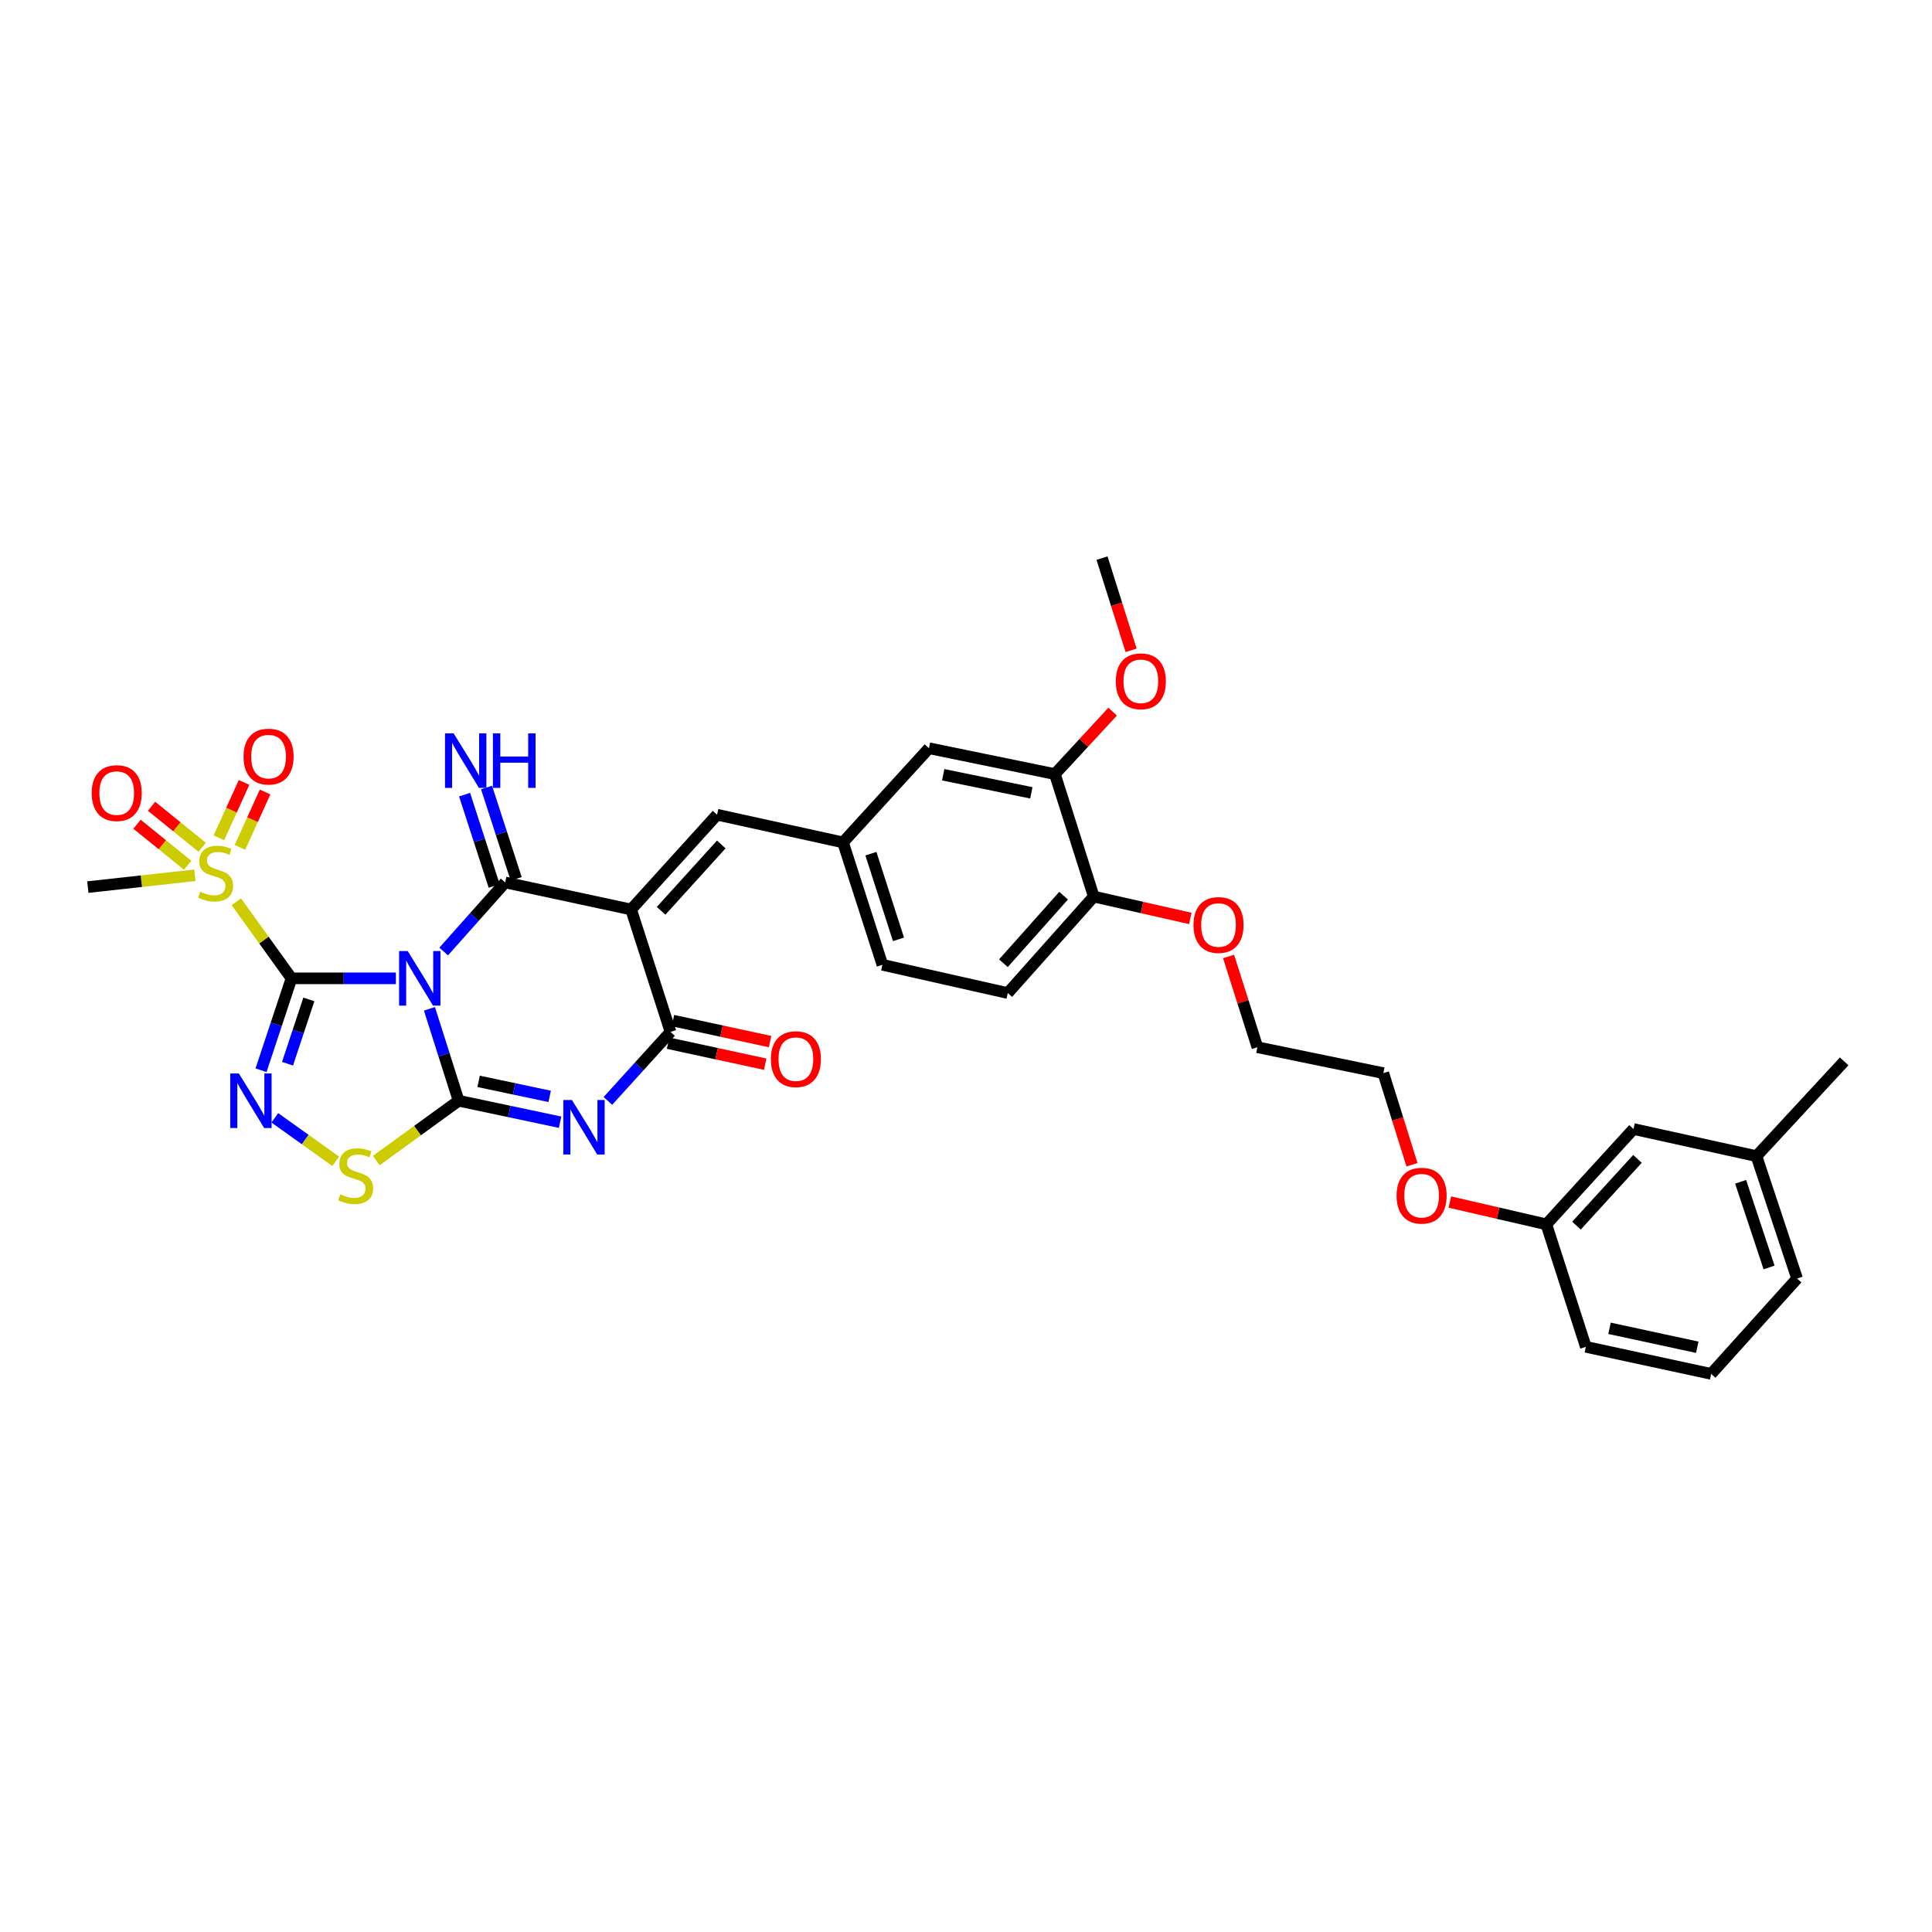 <?xml version='1.0' encoding='iso-8859-1'?>
<svg version='1.1' baseProfile='full'
              xmlns='http://www.w3.org/2000/svg'
                      xmlns:rdkit='http://www.rdkit.org/xml'
                      xmlns:xlink='http://www.w3.org/1999/xlink'
                  xml:space='preserve'
width='1000px' height='1000px' viewBox='0 0 1000 1000'>
<!-- END OF HEADER -->
<rect style='opacity:1.0;fill:#FFFFFF;stroke:none' width='1000' height='1000' x='0' y='0'> </rect>
<path class='bond-0' d='M 204.912,506.391 L 177.896,506.391' style='fill:none;fill-rule:evenodd;stroke:#0000FF;stroke-width:6px;stroke-linecap:butt;stroke-linejoin:miter;stroke-opacity:1' />
<path class='bond-0' d='M 177.896,506.391 L 150.88,506.391' style='fill:none;fill-rule:evenodd;stroke:#000000;stroke-width:6px;stroke-linecap:butt;stroke-linejoin:miter;stroke-opacity:1' />
<path class='bond-1' d='M 222.281,522.163 L 229.833,545.953' style='fill:none;fill-rule:evenodd;stroke:#0000FF;stroke-width:6px;stroke-linecap:butt;stroke-linejoin:miter;stroke-opacity:1' />
<path class='bond-1' d='M 229.833,545.953 L 237.384,569.743' style='fill:none;fill-rule:evenodd;stroke:#000000;stroke-width:6px;stroke-linecap:butt;stroke-linejoin:miter;stroke-opacity:1' />
<path class='bond-2' d='M 229.639,492.505 L 245.559,474.625' style='fill:none;fill-rule:evenodd;stroke:#0000FF;stroke-width:6px;stroke-linecap:butt;stroke-linejoin:miter;stroke-opacity:1' />
<path class='bond-2' d='M 245.559,474.625 L 261.48,456.744' style='fill:none;fill-rule:evenodd;stroke:#000000;stroke-width:6px;stroke-linecap:butt;stroke-linejoin:miter;stroke-opacity:1' />
<path class='bond-5' d='M 150.88,506.391 L 142.992,530.177' style='fill:none;fill-rule:evenodd;stroke:#000000;stroke-width:6px;stroke-linecap:butt;stroke-linejoin:miter;stroke-opacity:1' />
<path class='bond-5' d='M 142.992,530.177 L 135.105,553.964' style='fill:none;fill-rule:evenodd;stroke:#0000FF;stroke-width:6px;stroke-linecap:butt;stroke-linejoin:miter;stroke-opacity:1' />
<path class='bond-5' d='M 159.864,517.291 L 154.343,533.941' style='fill:none;fill-rule:evenodd;stroke:#000000;stroke-width:6px;stroke-linecap:butt;stroke-linejoin:miter;stroke-opacity:1' />
<path class='bond-5' d='M 154.343,533.941 L 148.822,550.591' style='fill:none;fill-rule:evenodd;stroke:#0000FF;stroke-width:6px;stroke-linecap:butt;stroke-linejoin:miter;stroke-opacity:1' />
<path class='bond-7' d='M 150.88,506.391 L 136.599,486.571' style='fill:none;fill-rule:evenodd;stroke:#000000;stroke-width:6px;stroke-linecap:butt;stroke-linejoin:miter;stroke-opacity:1' />
<path class='bond-7' d='M 136.599,486.571 L 122.319,466.752' style='fill:none;fill-rule:evenodd;stroke:#CCCC00;stroke-width:6px;stroke-linecap:butt;stroke-linejoin:miter;stroke-opacity:1' />
<path class='bond-4' d='M 237.384,569.743 L 263.647,575.298' style='fill:none;fill-rule:evenodd;stroke:#000000;stroke-width:6px;stroke-linecap:butt;stroke-linejoin:miter;stroke-opacity:1' />
<path class='bond-4' d='M 263.647,575.298 L 289.91,580.854' style='fill:none;fill-rule:evenodd;stroke:#0000FF;stroke-width:6px;stroke-linecap:butt;stroke-linejoin:miter;stroke-opacity:1' />
<path class='bond-4' d='M 247.738,559.71 L 266.122,563.599' style='fill:none;fill-rule:evenodd;stroke:#000000;stroke-width:6px;stroke-linecap:butt;stroke-linejoin:miter;stroke-opacity:1' />
<path class='bond-4' d='M 266.122,563.599 L 284.506,567.488' style='fill:none;fill-rule:evenodd;stroke:#0000FF;stroke-width:6px;stroke-linecap:butt;stroke-linejoin:miter;stroke-opacity:1' />
<path class='bond-8' d='M 237.384,569.743 L 216.085,585.22' style='fill:none;fill-rule:evenodd;stroke:#000000;stroke-width:6px;stroke-linecap:butt;stroke-linejoin:miter;stroke-opacity:1' />
<path class='bond-8' d='M 216.085,585.22 L 194.786,600.696' style='fill:none;fill-rule:evenodd;stroke:#CCCC00;stroke-width:6px;stroke-linecap:butt;stroke-linejoin:miter;stroke-opacity:1' />
<path class='bond-3' d='M 261.48,456.744 L 326.666,470.755' style='fill:none;fill-rule:evenodd;stroke:#000000;stroke-width:6px;stroke-linecap:butt;stroke-linejoin:miter;stroke-opacity:1' />
<path class='bond-10' d='M 267.168,454.9 L 259.503,431.258' style='fill:none;fill-rule:evenodd;stroke:#000000;stroke-width:6px;stroke-linecap:butt;stroke-linejoin:miter;stroke-opacity:1' />
<path class='bond-10' d='M 259.503,431.258 L 251.838,407.615' style='fill:none;fill-rule:evenodd;stroke:#0000FF;stroke-width:6px;stroke-linecap:butt;stroke-linejoin:miter;stroke-opacity:1' />
<path class='bond-10' d='M 255.792,458.588 L 248.127,434.946' style='fill:none;fill-rule:evenodd;stroke:#000000;stroke-width:6px;stroke-linecap:butt;stroke-linejoin:miter;stroke-opacity:1' />
<path class='bond-10' d='M 248.127,434.946 L 240.462,411.303' style='fill:none;fill-rule:evenodd;stroke:#0000FF;stroke-width:6px;stroke-linecap:butt;stroke-linejoin:miter;stroke-opacity:1' />
<path class='bond-6' d='M 326.666,470.755 L 347.061,534.108' style='fill:none;fill-rule:evenodd;stroke:#000000;stroke-width:6px;stroke-linecap:butt;stroke-linejoin:miter;stroke-opacity:1' />
<path class='bond-9' d='M 326.666,470.755 L 371.15,421.694' style='fill:none;fill-rule:evenodd;stroke:#000000;stroke-width:6px;stroke-linecap:butt;stroke-linejoin:miter;stroke-opacity:1' />
<path class='bond-9' d='M 342.197,471.429 L 373.336,437.085' style='fill:none;fill-rule:evenodd;stroke:#000000;stroke-width:6px;stroke-linecap:butt;stroke-linejoin:miter;stroke-opacity:1' />
<path class='bond-35' d='M 314.64,569.837 L 330.85,551.972' style='fill:none;fill-rule:evenodd;stroke:#0000FF;stroke-width:6px;stroke-linecap:butt;stroke-linejoin:miter;stroke-opacity:1' />
<path class='bond-35' d='M 330.85,551.972 L 347.061,534.108' style='fill:none;fill-rule:evenodd;stroke:#000000;stroke-width:6px;stroke-linecap:butt;stroke-linejoin:miter;stroke-opacity:1' />
<path class='bond-34' d='M 142.241,578.577 L 157.999,589.832' style='fill:none;fill-rule:evenodd;stroke:#0000FF;stroke-width:6px;stroke-linecap:butt;stroke-linejoin:miter;stroke-opacity:1' />
<path class='bond-34' d='M 157.999,589.832 L 173.756,601.087' style='fill:none;fill-rule:evenodd;stroke:#CCCC00;stroke-width:6px;stroke-linecap:butt;stroke-linejoin:miter;stroke-opacity:1' />
<path class='bond-14' d='M 345.797,539.952 L 370.933,545.387' style='fill:none;fill-rule:evenodd;stroke:#000000;stroke-width:6px;stroke-linecap:butt;stroke-linejoin:miter;stroke-opacity:1' />
<path class='bond-14' d='M 370.933,545.387 L 396.069,550.822' style='fill:none;fill-rule:evenodd;stroke:#FF0000;stroke-width:6px;stroke-linecap:butt;stroke-linejoin:miter;stroke-opacity:1' />
<path class='bond-14' d='M 348.325,528.263 L 373.461,533.699' style='fill:none;fill-rule:evenodd;stroke:#000000;stroke-width:6px;stroke-linecap:butt;stroke-linejoin:miter;stroke-opacity:1' />
<path class='bond-14' d='M 373.461,533.699 L 398.597,539.134' style='fill:none;fill-rule:evenodd;stroke:#FF0000;stroke-width:6px;stroke-linecap:butt;stroke-linejoin:miter;stroke-opacity:1' />
<path class='bond-12' d='M 104.658,438.555 L 91.547,427.939' style='fill:none;fill-rule:evenodd;stroke:#CCCC00;stroke-width:6px;stroke-linecap:butt;stroke-linejoin:miter;stroke-opacity:1' />
<path class='bond-12' d='M 91.547,427.939 L 78.435,417.323' style='fill:none;fill-rule:evenodd;stroke:#FF0000;stroke-width:6px;stroke-linecap:butt;stroke-linejoin:miter;stroke-opacity:1' />
<path class='bond-12' d='M 97.133,447.849 L 84.022,437.233' style='fill:none;fill-rule:evenodd;stroke:#CCCC00;stroke-width:6px;stroke-linecap:butt;stroke-linejoin:miter;stroke-opacity:1' />
<path class='bond-12' d='M 84.022,437.233 L 70.91,426.617' style='fill:none;fill-rule:evenodd;stroke:#FF0000;stroke-width:6px;stroke-linecap:butt;stroke-linejoin:miter;stroke-opacity:1' />
<path class='bond-13' d='M 124.181,438.608 L 130.696,424.274' style='fill:none;fill-rule:evenodd;stroke:#CCCC00;stroke-width:6px;stroke-linecap:butt;stroke-linejoin:miter;stroke-opacity:1' />
<path class='bond-13' d='M 130.696,424.274 L 137.21,409.939' style='fill:none;fill-rule:evenodd;stroke:#FF0000;stroke-width:6px;stroke-linecap:butt;stroke-linejoin:miter;stroke-opacity:1' />
<path class='bond-13' d='M 113.294,433.66 L 119.809,419.326' style='fill:none;fill-rule:evenodd;stroke:#CCCC00;stroke-width:6px;stroke-linecap:butt;stroke-linejoin:miter;stroke-opacity:1' />
<path class='bond-13' d='M 119.809,419.326 L 126.323,404.992' style='fill:none;fill-rule:evenodd;stroke:#FF0000;stroke-width:6px;stroke-linecap:butt;stroke-linejoin:miter;stroke-opacity:1' />
<path class='bond-19' d='M 100.878,453.044 L 73.166,456.103' style='fill:none;fill-rule:evenodd;stroke:#CCCC00;stroke-width:6px;stroke-linecap:butt;stroke-linejoin:miter;stroke-opacity:1' />
<path class='bond-19' d='M 73.166,456.103 L 45.455,459.163' style='fill:none;fill-rule:evenodd;stroke:#000000;stroke-width:6px;stroke-linecap:butt;stroke-linejoin:miter;stroke-opacity:1' />
<path class='bond-15' d='M 371.15,421.694 L 436.336,436.023' style='fill:none;fill-rule:evenodd;stroke:#000000;stroke-width:6px;stroke-linecap:butt;stroke-linejoin:miter;stroke-opacity:1' />
<path class='bond-11' d='M 546.006,400.667 L 480.827,387.287' style='fill:none;fill-rule:evenodd;stroke:#000000;stroke-width:6px;stroke-linecap:butt;stroke-linejoin:miter;stroke-opacity:1' />
<path class='bond-11' d='M 533.824,410.374 L 488.199,401.008' style='fill:none;fill-rule:evenodd;stroke:#000000;stroke-width:6px;stroke-linecap:butt;stroke-linejoin:miter;stroke-opacity:1' />
<path class='bond-22' d='M 546.006,400.667 L 560.955,384.501' style='fill:none;fill-rule:evenodd;stroke:#000000;stroke-width:6px;stroke-linecap:butt;stroke-linejoin:miter;stroke-opacity:1' />
<path class='bond-22' d='M 560.955,384.501 L 575.904,368.336' style='fill:none;fill-rule:evenodd;stroke:#FF0000;stroke-width:6px;stroke-linecap:butt;stroke-linejoin:miter;stroke-opacity:1' />
<path class='bond-36' d='M 546.006,400.667 L 566.122,464.066' style='fill:none;fill-rule:evenodd;stroke:#000000;stroke-width:6px;stroke-linecap:butt;stroke-linejoin:miter;stroke-opacity:1' />
<path class='bond-16' d='M 436.336,436.023 L 480.827,387.287' style='fill:none;fill-rule:evenodd;stroke:#000000;stroke-width:6px;stroke-linecap:butt;stroke-linejoin:miter;stroke-opacity:1' />
<path class='bond-20' d='M 436.336,436.023 L 456.731,499.376' style='fill:none;fill-rule:evenodd;stroke:#000000;stroke-width:6px;stroke-linecap:butt;stroke-linejoin:miter;stroke-opacity:1' />
<path class='bond-20' d='M 450.778,441.862 L 465.055,486.208' style='fill:none;fill-rule:evenodd;stroke:#000000;stroke-width:6px;stroke-linecap:butt;stroke-linejoin:miter;stroke-opacity:1' />
<path class='bond-17' d='M 566.122,464.066 L 521.618,514.004' style='fill:none;fill-rule:evenodd;stroke:#000000;stroke-width:6px;stroke-linecap:butt;stroke-linejoin:miter;stroke-opacity:1' />
<path class='bond-17' d='M 550.519,463.6 L 519.366,498.558' style='fill:none;fill-rule:evenodd;stroke:#000000;stroke-width:6px;stroke-linecap:butt;stroke-linejoin:miter;stroke-opacity:1' />
<path class='bond-25' d='M 566.122,464.066 L 591.111,469.725' style='fill:none;fill-rule:evenodd;stroke:#000000;stroke-width:6px;stroke-linecap:butt;stroke-linejoin:miter;stroke-opacity:1' />
<path class='bond-25' d='M 591.111,469.725 L 616.1,475.385' style='fill:none;fill-rule:evenodd;stroke:#FF0000;stroke-width:6px;stroke-linecap:butt;stroke-linejoin:miter;stroke-opacity:1' />
<path class='bond-18' d='M 521.618,514.004 L 456.731,499.376' style='fill:none;fill-rule:evenodd;stroke:#000000;stroke-width:6px;stroke-linecap:butt;stroke-linejoin:miter;stroke-opacity:1' />
<path class='bond-21' d='M 845.493,584.372 L 800.384,633.72' style='fill:none;fill-rule:evenodd;stroke:#000000;stroke-width:6px;stroke-linecap:butt;stroke-linejoin:miter;stroke-opacity:1' />
<path class='bond-21' d='M 847.553,599.842 L 815.977,634.386' style='fill:none;fill-rule:evenodd;stroke:#000000;stroke-width:6px;stroke-linecap:butt;stroke-linejoin:miter;stroke-opacity:1' />
<path class='bond-24' d='M 845.493,584.372 L 909.144,598.423' style='fill:none;fill-rule:evenodd;stroke:#000000;stroke-width:6px;stroke-linecap:butt;stroke-linejoin:miter;stroke-opacity:1' />
<path class='bond-33' d='M 585.467,336.616 L 577.934,312.747' style='fill:none;fill-rule:evenodd;stroke:#FF0000;stroke-width:6px;stroke-linecap:butt;stroke-linejoin:miter;stroke-opacity:1' />
<path class='bond-33' d='M 577.934,312.747 L 570.401,288.878' style='fill:none;fill-rule:evenodd;stroke:#000000;stroke-width:6px;stroke-linecap:butt;stroke-linejoin:miter;stroke-opacity:1' />
<path class='bond-23' d='M 800.384,633.72 L 775.409,627.95' style='fill:none;fill-rule:evenodd;stroke:#000000;stroke-width:6px;stroke-linecap:butt;stroke-linejoin:miter;stroke-opacity:1' />
<path class='bond-23' d='M 775.409,627.95 L 750.434,622.18' style='fill:none;fill-rule:evenodd;stroke:#FF0000;stroke-width:6px;stroke-linecap:butt;stroke-linejoin:miter;stroke-opacity:1' />
<path class='bond-28' d='M 800.384,633.72 L 820.826,697.118' style='fill:none;fill-rule:evenodd;stroke:#000000;stroke-width:6px;stroke-linecap:butt;stroke-linejoin:miter;stroke-opacity:1' />
<path class='bond-32' d='M 909.144,598.423 L 954.545,549.361' style='fill:none;fill-rule:evenodd;stroke:#000000;stroke-width:6px;stroke-linecap:butt;stroke-linejoin:miter;stroke-opacity:1' />
<path class='bond-37' d='M 909.144,598.423 L 930.171,661.775' style='fill:none;fill-rule:evenodd;stroke:#000000;stroke-width:6px;stroke-linecap:butt;stroke-linejoin:miter;stroke-opacity:1' />
<path class='bond-37' d='M 900.949,611.693 L 915.667,656.039' style='fill:none;fill-rule:evenodd;stroke:#000000;stroke-width:6px;stroke-linecap:butt;stroke-linejoin:miter;stroke-opacity:1' />
<path class='bond-30' d='M 635.908,495.065 L 643.367,518.556' style='fill:none;fill-rule:evenodd;stroke:#FF0000;stroke-width:6px;stroke-linecap:butt;stroke-linejoin:miter;stroke-opacity:1' />
<path class='bond-30' d='M 643.367,518.556 L 650.826,542.046' style='fill:none;fill-rule:evenodd;stroke:#000000;stroke-width:6px;stroke-linecap:butt;stroke-linejoin:miter;stroke-opacity:1' />
<path class='bond-26' d='M 730.84,602.875 L 723.423,579.164' style='fill:none;fill-rule:evenodd;stroke:#FF0000;stroke-width:6px;stroke-linecap:butt;stroke-linejoin:miter;stroke-opacity:1' />
<path class='bond-26' d='M 723.423,579.164 L 716.005,555.453' style='fill:none;fill-rule:evenodd;stroke:#000000;stroke-width:6px;stroke-linecap:butt;stroke-linejoin:miter;stroke-opacity:1' />
<path class='bond-27' d='M 885.706,711.122 L 820.826,697.118' style='fill:none;fill-rule:evenodd;stroke:#000000;stroke-width:6px;stroke-linecap:butt;stroke-linejoin:miter;stroke-opacity:1' />
<path class='bond-27' d='M 878.497,697.333 L 833.081,687.53' style='fill:none;fill-rule:evenodd;stroke:#000000;stroke-width:6px;stroke-linecap:butt;stroke-linejoin:miter;stroke-opacity:1' />
<path class='bond-29' d='M 885.706,711.122 L 930.171,661.775' style='fill:none;fill-rule:evenodd;stroke:#000000;stroke-width:6px;stroke-linecap:butt;stroke-linejoin:miter;stroke-opacity:1' />
<path class='bond-31' d='M 650.826,542.046 L 716.005,555.453' style='fill:none;fill-rule:evenodd;stroke:#000000;stroke-width:6px;stroke-linecap:butt;stroke-linejoin:miter;stroke-opacity:1' />
<path  class='atom-0' d='M 211.036 492.28
L 220.284 507.228
Q 221.201 508.703, 222.675 511.374
Q 224.15 514.044, 224.23 514.204
L 224.23 492.28
L 227.977 492.28
L 227.977 520.502
L 224.11 520.502
L 214.185 504.159
Q 213.029 502.245, 211.793 500.053
Q 210.598 497.861, 210.239 497.183
L 210.239 520.502
L 206.572 520.502
L 206.572 492.28
L 211.036 492.28
' fill='#0000FF'/>
<path  class='atom-5' d='M 296.033 569.358
L 305.28 584.305
Q 306.197 585.78, 307.672 588.451
Q 309.147 591.122, 309.226 591.281
L 309.226 569.358
L 312.973 569.358
L 312.973 597.579
L 309.107 597.579
L 299.182 581.236
Q 298.026 579.323, 296.79 577.131
Q 295.594 574.938, 295.235 574.261
L 295.235 597.579
L 291.568 597.579
L 291.568 569.358
L 296.033 569.358
' fill='#0000FF'/>
<path  class='atom-6' d='M 123.635 555.632
L 132.882 570.58
Q 133.799 572.055, 135.274 574.726
Q 136.749 577.396, 136.829 577.556
L 136.829 555.632
L 140.576 555.632
L 140.576 583.854
L 136.709 583.854
L 126.784 567.511
Q 125.628 565.598, 124.392 563.405
Q 123.196 561.213, 122.838 560.535
L 122.838 583.854
L 119.17 583.854
L 119.17 555.632
L 123.635 555.632
' fill='#0000FF'/>
<path  class='atom-8' d='M 103.618 461.548
Q 103.937 461.667, 105.252 462.225
Q 106.568 462.783, 108.003 463.142
Q 109.478 463.461, 110.913 463.461
Q 113.583 463.461, 115.138 462.185
Q 116.692 460.87, 116.692 458.598
Q 116.692 457.043, 115.895 456.087
Q 115.138 455.13, 113.942 454.612
Q 112.746 454.094, 110.753 453.496
Q 108.242 452.738, 106.727 452.021
Q 105.252 451.303, 104.176 449.789
Q 103.14 448.274, 103.14 445.723
Q 103.14 442.175, 105.531 439.983
Q 107.963 437.791, 112.746 437.791
Q 116.015 437.791, 119.722 439.345
L 118.805 442.414
Q 115.417 441.019, 112.866 441.019
Q 110.115 441.019, 108.601 442.175
Q 107.086 443.291, 107.126 445.245
Q 107.126 446.759, 107.883 447.676
Q 108.68 448.593, 109.796 449.111
Q 110.952 449.629, 112.866 450.227
Q 115.417 451.024, 116.932 451.822
Q 118.446 452.619, 119.522 454.253
Q 120.639 455.848, 120.639 458.598
Q 120.639 462.504, 118.008 464.617
Q 115.417 466.69, 111.072 466.69
Q 108.561 466.69, 106.647 466.132
Q 104.774 465.613, 102.542 464.697
L 103.618 461.548
' fill='#CCCC00'/>
<path  class='atom-9' d='M 176.118 618.154
Q 176.437 618.273, 177.752 618.832
Q 179.068 619.39, 180.503 619.748
Q 181.978 620.067, 183.413 620.067
Q 186.083 620.067, 187.638 618.792
Q 189.192 617.476, 189.192 615.204
Q 189.192 613.65, 188.395 612.693
Q 187.638 611.736, 186.442 611.218
Q 185.246 610.7, 183.253 610.102
Q 180.742 609.345, 179.227 608.627
Q 177.752 607.91, 176.676 606.395
Q 175.64 604.88, 175.64 602.329
Q 175.64 598.782, 178.031 596.589
Q 180.463 594.397, 185.246 594.397
Q 188.515 594.397, 192.222 595.951
L 191.305 599.021
Q 187.917 597.626, 185.366 597.626
Q 182.615 597.626, 181.101 598.782
Q 179.586 599.898, 179.626 601.851
Q 179.626 603.366, 180.383 604.282
Q 181.18 605.199, 182.297 605.717
Q 183.452 606.236, 185.366 606.833
Q 187.917 607.631, 189.432 608.428
Q 190.946 609.225, 192.023 610.859
Q 193.139 612.454, 193.139 615.204
Q 193.139 619.111, 190.508 621.223
Q 187.917 623.296, 183.572 623.296
Q 181.061 623.296, 179.148 622.738
Q 177.274 622.22, 175.042 621.303
L 176.118 618.154
' fill='#CCCC00'/>
<path  class='atom-11' d='M 234.8 379.581
L 244.047 394.528
Q 244.964 396.003, 246.439 398.674
Q 247.914 401.345, 247.994 401.504
L 247.994 379.581
L 251.741 379.581
L 251.741 407.802
L 247.874 407.802
L 237.949 391.459
Q 236.793 389.546, 235.557 387.354
Q 234.361 385.161, 234.003 384.484
L 234.003 407.802
L 230.335 407.802
L 230.335 379.581
L 234.8 379.581
' fill='#0000FF'/>
<path  class='atom-11' d='M 255.129 379.581
L 258.955 379.581
L 258.955 391.579
L 273.385 391.579
L 273.385 379.581
L 277.212 379.581
L 277.212 407.802
L 273.385 407.802
L 273.385 394.768
L 258.955 394.768
L 258.955 407.802
L 255.129 407.802
L 255.129 379.581
' fill='#0000FF'/>
<path  class='atom-13' d='M 47.461 410.506
Q 47.461 403.73, 50.809 399.943
Q 54.157 396.156, 60.416 396.156
Q 66.674 396.156, 70.022 399.943
Q 73.37 403.73, 73.37 410.506
Q 73.37 417.362, 69.982 421.268
Q 66.594 425.135, 60.416 425.135
Q 54.197 425.135, 50.809 421.268
Q 47.461 417.402, 47.461 410.506
M 60.416 421.946
Q 64.721 421.946, 67.032 419.076
Q 69.384 416.166, 69.384 410.506
Q 69.384 404.965, 67.032 402.175
Q 64.721 399.345, 60.416 399.345
Q 56.111 399.345, 53.759 402.135
Q 51.447 404.925, 51.447 410.506
Q 51.447 416.206, 53.759 419.076
Q 56.111 421.946, 60.416 421.946
' fill='#FF0000'/>
<path  class='atom-14' d='M 126.053 391.612
Q 126.053 384.836, 129.401 381.049
Q 132.75 377.262, 139.008 377.262
Q 145.266 377.262, 148.614 381.049
Q 151.962 384.836, 151.962 391.612
Q 151.962 398.468, 148.574 402.374
Q 145.186 406.241, 139.008 406.241
Q 132.789 406.241, 129.401 402.374
Q 126.053 398.508, 126.053 391.612
M 139.008 403.052
Q 143.313 403.052, 145.625 400.182
Q 147.976 397.272, 147.976 391.612
Q 147.976 386.071, 145.625 383.281
Q 143.313 380.451, 139.008 380.451
Q 134.703 380.451, 132.351 383.241
Q 130.039 386.031, 130.039 391.612
Q 130.039 397.312, 132.351 400.182
Q 134.703 403.052, 139.008 403.052
' fill='#FF0000'/>
<path  class='atom-15' d='M 398.993 548.218
Q 398.993 541.442, 402.341 537.655
Q 405.689 533.868, 411.948 533.868
Q 418.206 533.868, 421.554 537.655
Q 424.902 541.442, 424.902 548.218
Q 424.902 555.074, 421.514 558.981
Q 418.126 562.847, 411.948 562.847
Q 405.729 562.847, 402.341 558.981
Q 398.993 555.114, 398.993 548.218
M 411.948 559.658
Q 416.253 559.658, 418.564 556.788
Q 420.916 553.878, 420.916 548.218
Q 420.916 542.678, 418.564 539.887
Q 416.253 537.057, 411.948 537.057
Q 407.643 537.057, 405.291 539.847
Q 402.979 542.638, 402.979 548.218
Q 402.979 553.918, 405.291 556.788
Q 407.643 559.658, 411.948 559.658
' fill='#FF0000'/>
<path  class='atom-23' d='M 577.542 352.635
Q 577.542 345.858, 580.891 342.072
Q 584.239 338.285, 590.497 338.285
Q 596.755 338.285, 600.104 342.072
Q 603.452 345.858, 603.452 352.635
Q 603.452 359.491, 600.064 363.397
Q 596.676 367.264, 590.497 367.264
Q 584.279 367.264, 580.891 363.397
Q 577.542 359.531, 577.542 352.635
M 590.497 364.075
Q 594.802 364.075, 597.114 361.205
Q 599.466 358.295, 599.466 352.635
Q 599.466 347.094, 597.114 344.304
Q 594.802 341.474, 590.497 341.474
Q 586.192 341.474, 583.84 344.264
Q 581.529 347.054, 581.529 352.635
Q 581.529 358.335, 583.84 361.205
Q 586.192 364.075, 590.497 364.075
' fill='#FF0000'/>
<path  class='atom-26' d='M 617.755 478.774
Q 617.755 471.998, 621.104 468.211
Q 624.452 464.424, 630.71 464.424
Q 636.968 464.424, 640.316 468.211
Q 643.665 471.998, 643.665 478.774
Q 643.665 485.63, 640.277 489.537
Q 636.888 493.403, 630.71 493.403
Q 624.492 493.403, 621.104 489.537
Q 617.755 485.67, 617.755 478.774
M 630.71 490.214
Q 635.015 490.214, 637.327 487.344
Q 639.679 484.434, 639.679 478.774
Q 639.679 473.234, 637.327 470.443
Q 635.015 467.613, 630.71 467.613
Q 626.405 467.613, 624.053 470.403
Q 621.741 473.194, 621.741 478.774
Q 621.741 484.474, 624.053 487.344
Q 626.405 490.214, 630.71 490.214
' fill='#FF0000'/>
<path  class='atom-27' d='M 722.868 618.885
Q 722.868 612.108, 726.216 608.322
Q 729.565 604.535, 735.823 604.535
Q 742.081 604.535, 745.429 608.322
Q 748.778 612.108, 748.778 618.885
Q 748.778 625.741, 745.389 629.647
Q 742.001 633.514, 735.823 633.514
Q 729.605 633.514, 726.216 629.647
Q 722.868 625.781, 722.868 618.885
M 735.823 630.325
Q 740.128 630.325, 742.44 627.455
Q 744.792 624.545, 744.792 618.885
Q 744.792 613.344, 742.44 610.554
Q 740.128 607.724, 735.823 607.724
Q 731.518 607.724, 729.166 610.514
Q 726.854 613.304, 726.854 618.885
Q 726.854 624.585, 729.166 627.455
Q 731.518 630.325, 735.823 630.325
' fill='#FF0000'/>
</svg>

